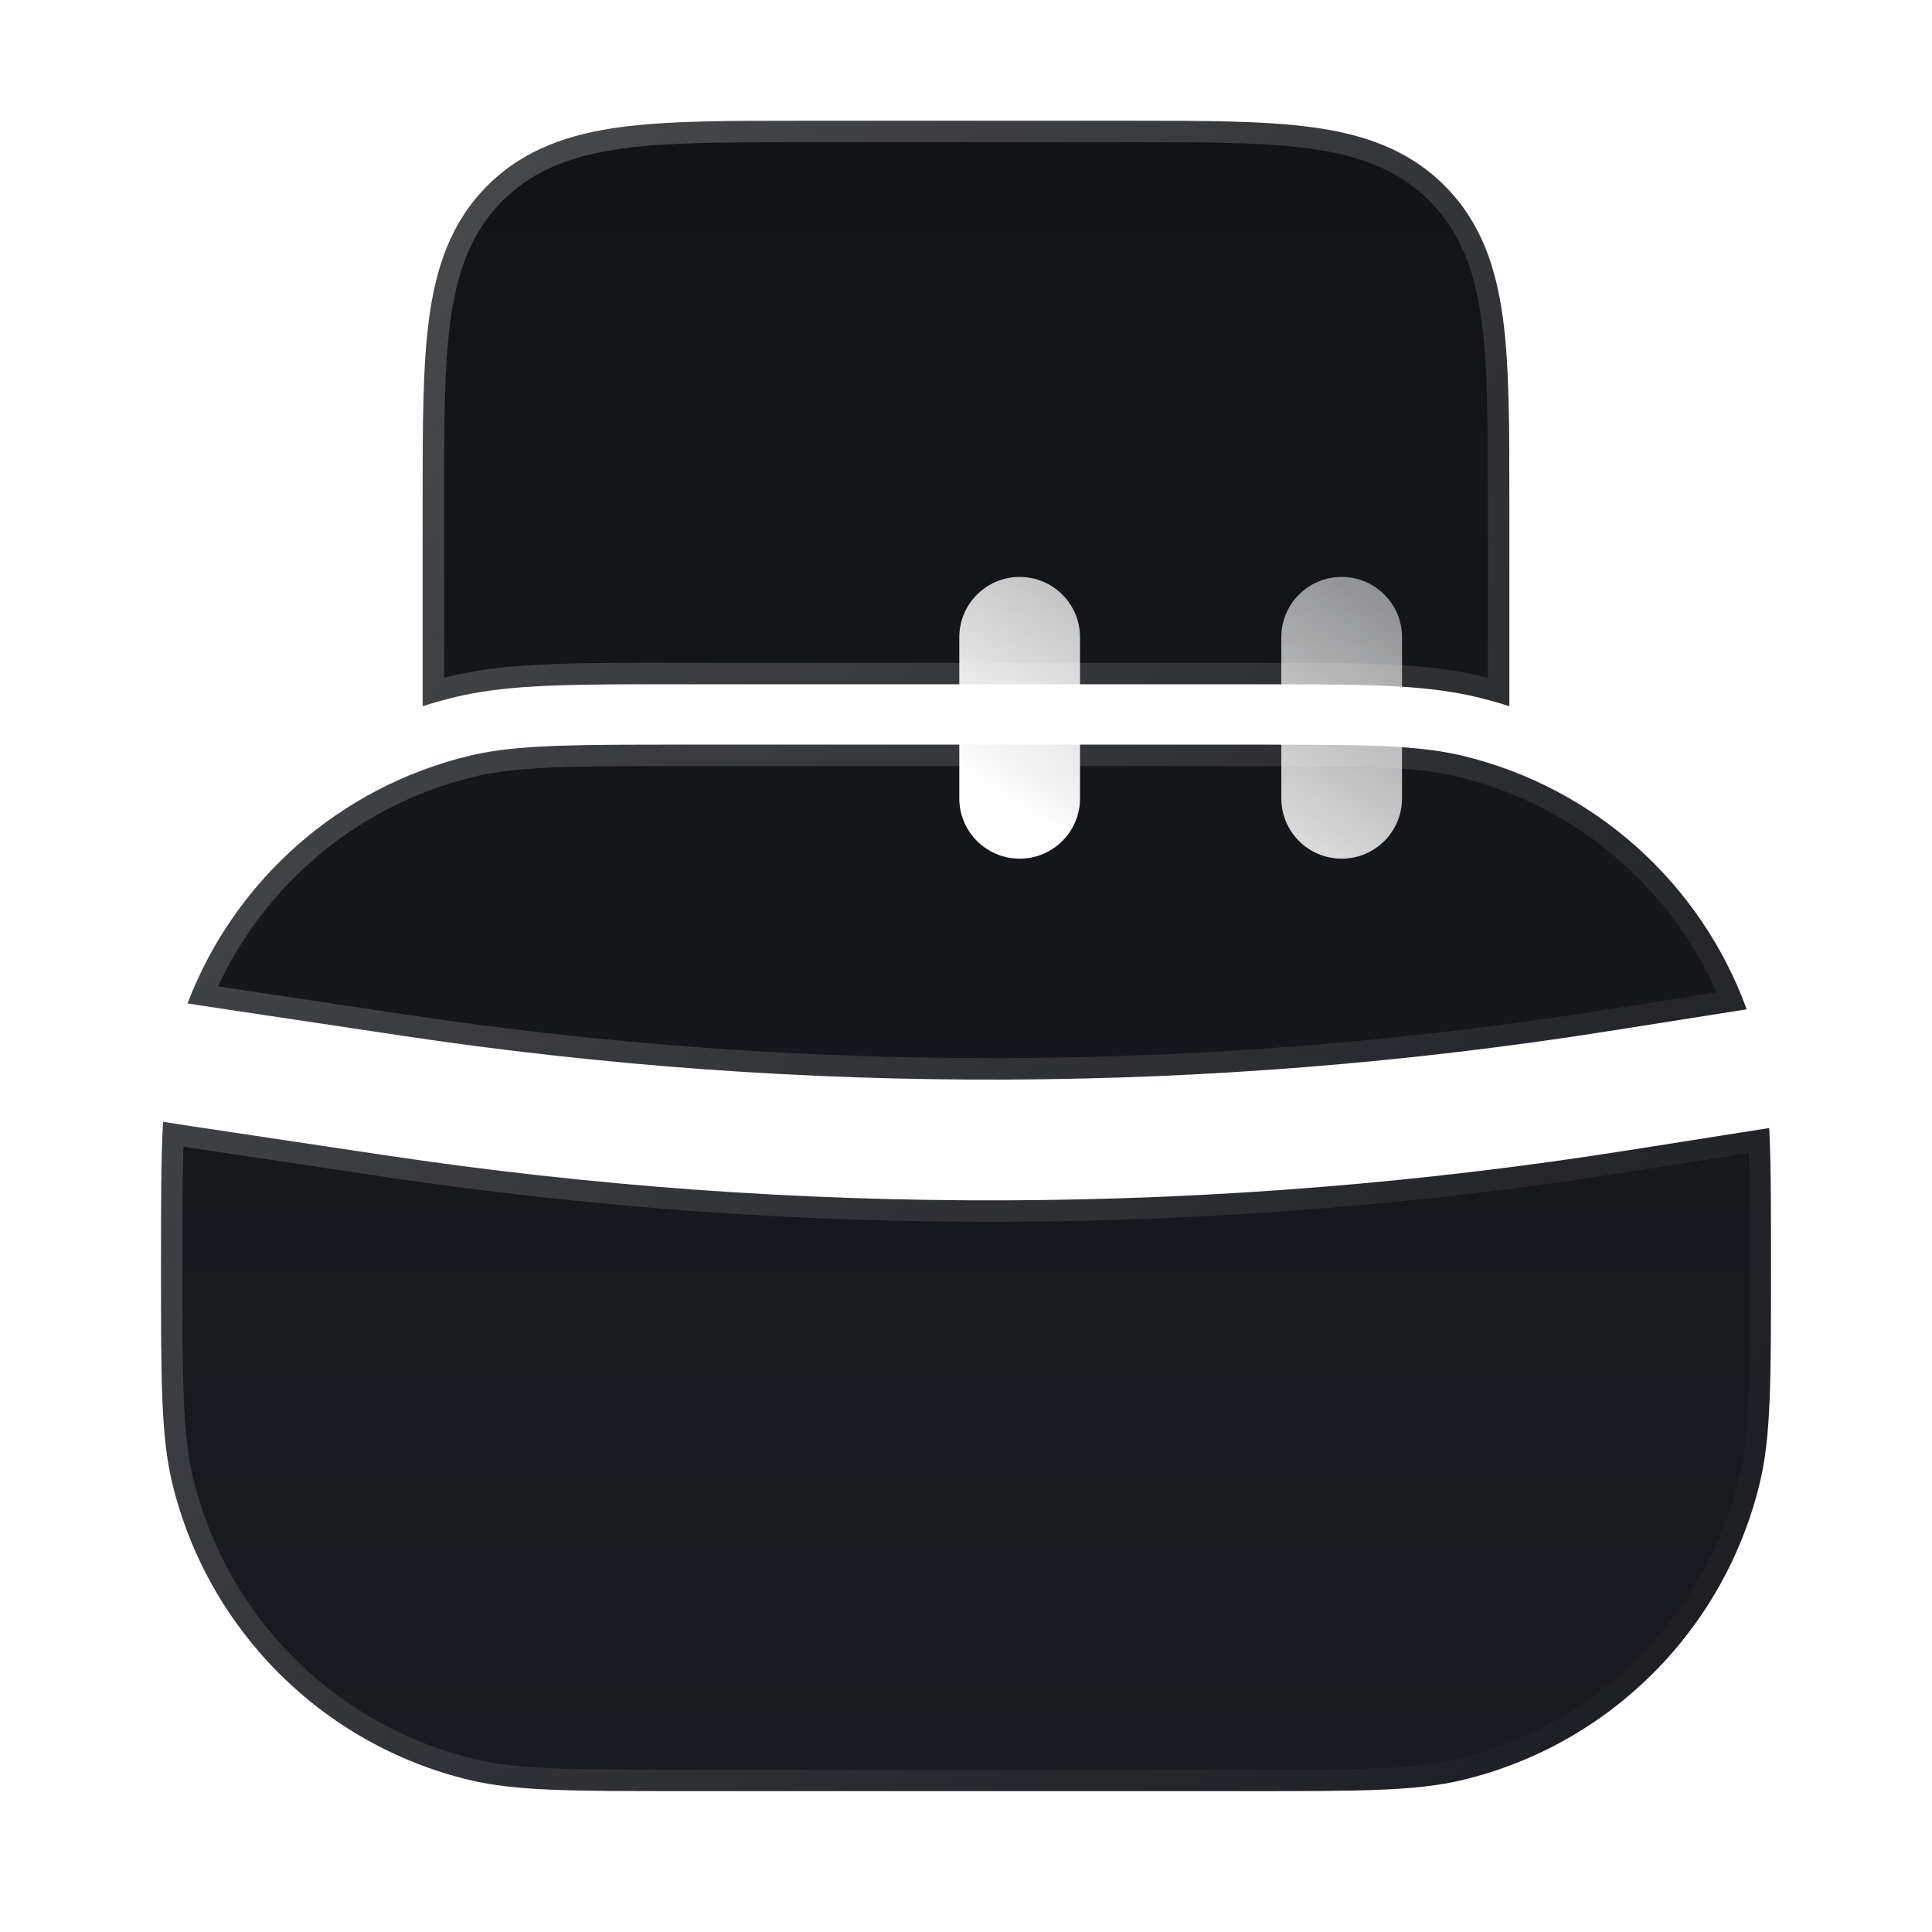 <svg width="45" height="45" viewBox="0 0 45 45" fill="none" xmlns="http://www.w3.org/2000/svg">
<g filter="url(#filter0_b_372_1082)">
<path fill-rule="evenodd" clip-rule="evenodd" d="M18.652 2.812C16.968 2.812 15.563 2.812 14.448 2.962C13.271 3.121 12.208 3.469 11.354 4.323C10.5 5.177 10.152 6.239 9.994 7.417C9.844 8.532 9.844 9.937 9.844 11.621L9.844 16.449C10.095 16.369 10.35 16.297 10.608 16.235C10.734 16.205 10.861 16.178 10.991 16.154C12.145 15.937 13.558 15.937 15.758 15.938L29.242 15.938C31.442 15.937 32.855 15.937 34.009 16.154C34.139 16.178 34.266 16.205 34.392 16.235C34.651 16.297 34.905 16.369 35.156 16.449L35.156 11.621C35.156 9.937 35.156 8.532 35.007 7.417C34.848 6.239 34.5 5.177 33.646 4.323C32.792 3.469 31.729 3.121 30.552 2.962C29.437 2.812 28.032 2.812 26.348 2.812H18.652Z" fill="url(#paint0_linear_372_1082)"/>
<path d="M29.062 17.344C31.43 17.344 32.725 17.344 33.75 17.536C33.857 17.556 33.961 17.578 34.064 17.603C37.143 18.342 39.616 20.577 40.684 23.509L37.474 24.016C28.167 25.486 18.691 25.522 9.373 24.125L4.9 23.454L4.368 23.371C5.462 20.507 7.906 18.33 10.937 17.603C11.039 17.578 11.143 17.556 11.25 17.536C12.275 17.344 13.57 17.344 15.938 17.344H29.062Z" fill="url(#paint1_linear_372_1082)"/>
<path d="M3.798 26.129C3.75 26.97 3.75 28.037 3.75 29.531C3.75 32.146 3.75 33.453 4.009 34.532C4.832 37.96 7.509 40.637 10.937 41.46C12.015 41.719 13.323 41.719 15.938 41.719H29.062C31.677 41.719 32.985 41.719 34.064 41.46C37.492 40.637 40.168 37.96 40.991 34.532C41.25 33.453 41.25 32.146 41.25 29.531C41.25 28.122 41.25 27.093 41.209 26.274L37.913 26.794C28.323 28.309 18.558 28.346 8.956 26.906L4.471 26.233L3.798 26.129Z" fill="url(#paint2_linear_372_1082)"/>
<path fill-rule="evenodd" clip-rule="evenodd" d="M18.652 2.812C16.968 2.812 15.563 2.812 14.448 2.962C13.271 3.121 12.208 3.469 11.354 4.323C10.5 5.177 10.152 6.239 9.994 7.417C9.844 8.532 9.844 9.937 9.844 11.621L9.844 16.449C10.095 16.369 10.35 16.297 10.608 16.235C10.734 16.205 10.861 16.178 10.991 16.154C12.145 15.937 13.558 15.937 15.758 15.938L29.242 15.938C31.442 15.937 32.855 15.937 34.009 16.154C34.139 16.178 34.266 16.205 34.392 16.235C34.651 16.297 34.905 16.369 35.156 16.449L35.156 11.621C35.156 9.937 35.156 8.532 35.007 7.417C34.848 6.239 34.5 5.177 33.646 4.323C32.792 3.469 31.729 3.121 30.552 2.962C29.437 2.812 28.032 2.812 26.348 2.812H18.652Z" stroke="url(#paint3_linear_372_1082)"/>
<path d="M29.062 17.344C31.43 17.344 32.725 17.344 33.75 17.536C33.857 17.556 33.961 17.578 34.064 17.603C37.143 18.342 39.616 20.577 40.684 23.509L37.474 24.016C28.167 25.486 18.691 25.522 9.373 24.125L4.9 23.454L4.368 23.371C5.462 20.507 7.906 18.33 10.937 17.603C11.039 17.578 11.143 17.556 11.25 17.536C12.275 17.344 13.57 17.344 15.938 17.344H29.062Z" stroke="url(#paint4_linear_372_1082)"/>
<path d="M3.798 26.129C3.75 26.97 3.75 28.037 3.75 29.531C3.75 32.146 3.75 33.453 4.009 34.532C4.832 37.96 7.509 40.637 10.937 41.46C12.015 41.719 13.323 41.719 15.938 41.719H29.062C31.677 41.719 32.985 41.719 34.064 41.46C37.492 40.637 40.168 37.96 40.991 34.532C41.25 33.453 41.25 32.146 41.25 29.531C41.25 28.122 41.25 27.093 41.209 26.274L37.913 26.794C28.323 28.309 18.558 28.346 8.956 26.906L4.471 26.233L3.798 26.129Z" stroke="url(#paint5_linear_372_1082)"/>
</g>
<g filter="url(#filter1_d_372_1082)">
<path fill-rule="evenodd" clip-rule="evenodd" d="M20.156 9.844C20.156 9.067 19.527 8.438 18.75 8.438C17.973 8.438 17.344 9.067 17.344 9.844V13.594C17.344 14.37 17.973 15 18.75 15C19.527 15 20.156 14.37 20.156 13.594V9.844ZM27.656 9.844C27.656 9.067 27.027 8.438 26.25 8.438C25.473 8.438 24.844 9.067 24.844 9.844V13.594C24.844 14.37 25.473 15 26.25 15C27.027 15 27.656 14.37 27.656 13.594V9.844Z" fill="url(#paint6_linear_372_1082)"/>
</g>
<defs>
<filter id="filter0_b_372_1082" x="-20.75" y="-21.688" width="86.5" height="87.906" filterUnits="userSpaceOnUse" color-interpolation-filters="sRGB">
<feFlood flood-opacity="0" result="BackgroundImageFix"/>
<feGaussianBlur in="BackgroundImageFix" stdDeviation="12"/>
<feComposite in2="SourceAlpha" operator="in" result="effect1_backgroundBlur_372_1082"/>
<feBlend mode="normal" in="SourceGraphic" in2="effect1_backgroundBlur_372_1082" result="shape"/>
</filter>
<filter id="filter1_d_372_1082" x="14.344" y="5.438" width="26.312" height="22.562" filterUnits="userSpaceOnUse" color-interpolation-filters="sRGB">
<feFlood flood-opacity="0" result="BackgroundImageFix"/>
<feColorMatrix in="SourceAlpha" type="matrix" values="0 0 0 0 0 0 0 0 0 0 0 0 0 0 0 0 0 0 127 0" result="hardAlpha"/>
<feOffset dx="5" dy="5"/>
<feGaussianBlur stdDeviation="4"/>
<feColorMatrix type="matrix" values="0 0 0 0 1 0 0 0 0 1 0 0 0 0 1 0 0 0 0.5 0"/>
<feBlend mode="normal" in2="BackgroundImageFix" result="effect1_dropShadow_372_1082"/>
<feBlend mode="normal" in="SourceGraphic" in2="effect1_dropShadow_372_1082" result="shape"/>
</filter>
<linearGradient id="paint0_linear_372_1082" x1="22.5" y1="2.812" x2="22.5" y2="41.719" gradientUnits="userSpaceOnUse">
<stop stop-color="#121316"/>
<stop offset="1" stop-color="#1A1B20"/>
</linearGradient>
<linearGradient id="paint1_linear_372_1082" x1="22.5" y1="2.812" x2="22.5" y2="41.719" gradientUnits="userSpaceOnUse">
<stop stop-color="#121316"/>
<stop offset="1" stop-color="#1A1B20"/>
</linearGradient>
<linearGradient id="paint2_linear_372_1082" x1="22.5" y1="2.812" x2="22.5" y2="41.719" gradientUnits="userSpaceOnUse">
<stop stop-color="#121316"/>
<stop offset="1" stop-color="#1A1B20"/>
</linearGradient>
<linearGradient id="paint3_linear_372_1082" x1="3.75" y1="2.812" x2="42.648" y2="40.267" gradientUnits="userSpaceOnUse">
<stop stop-color="white" stop-opacity="0.25"/>
<stop offset="1" stop-color="white" stop-opacity="0"/>
</linearGradient>
<linearGradient id="paint4_linear_372_1082" x1="3.75" y1="2.812" x2="42.648" y2="40.267" gradientUnits="userSpaceOnUse">
<stop stop-color="white" stop-opacity="0.25"/>
<stop offset="1" stop-color="white" stop-opacity="0"/>
</linearGradient>
<linearGradient id="paint5_linear_372_1082" x1="3.75" y1="2.812" x2="42.648" y2="40.267" gradientUnits="userSpaceOnUse">
<stop stop-color="white" stop-opacity="0.25"/>
<stop offset="1" stop-color="white" stop-opacity="0"/>
</linearGradient>
<linearGradient id="paint6_linear_372_1082" x1="22.587" y1="16.398" x2="30.862" y2="3.652" gradientUnits="userSpaceOnUse">
<stop stop-color="white"/>
<stop offset="1" stop-color="white" stop-opacity="0.2"/>
</linearGradient>
</defs>
</svg>
